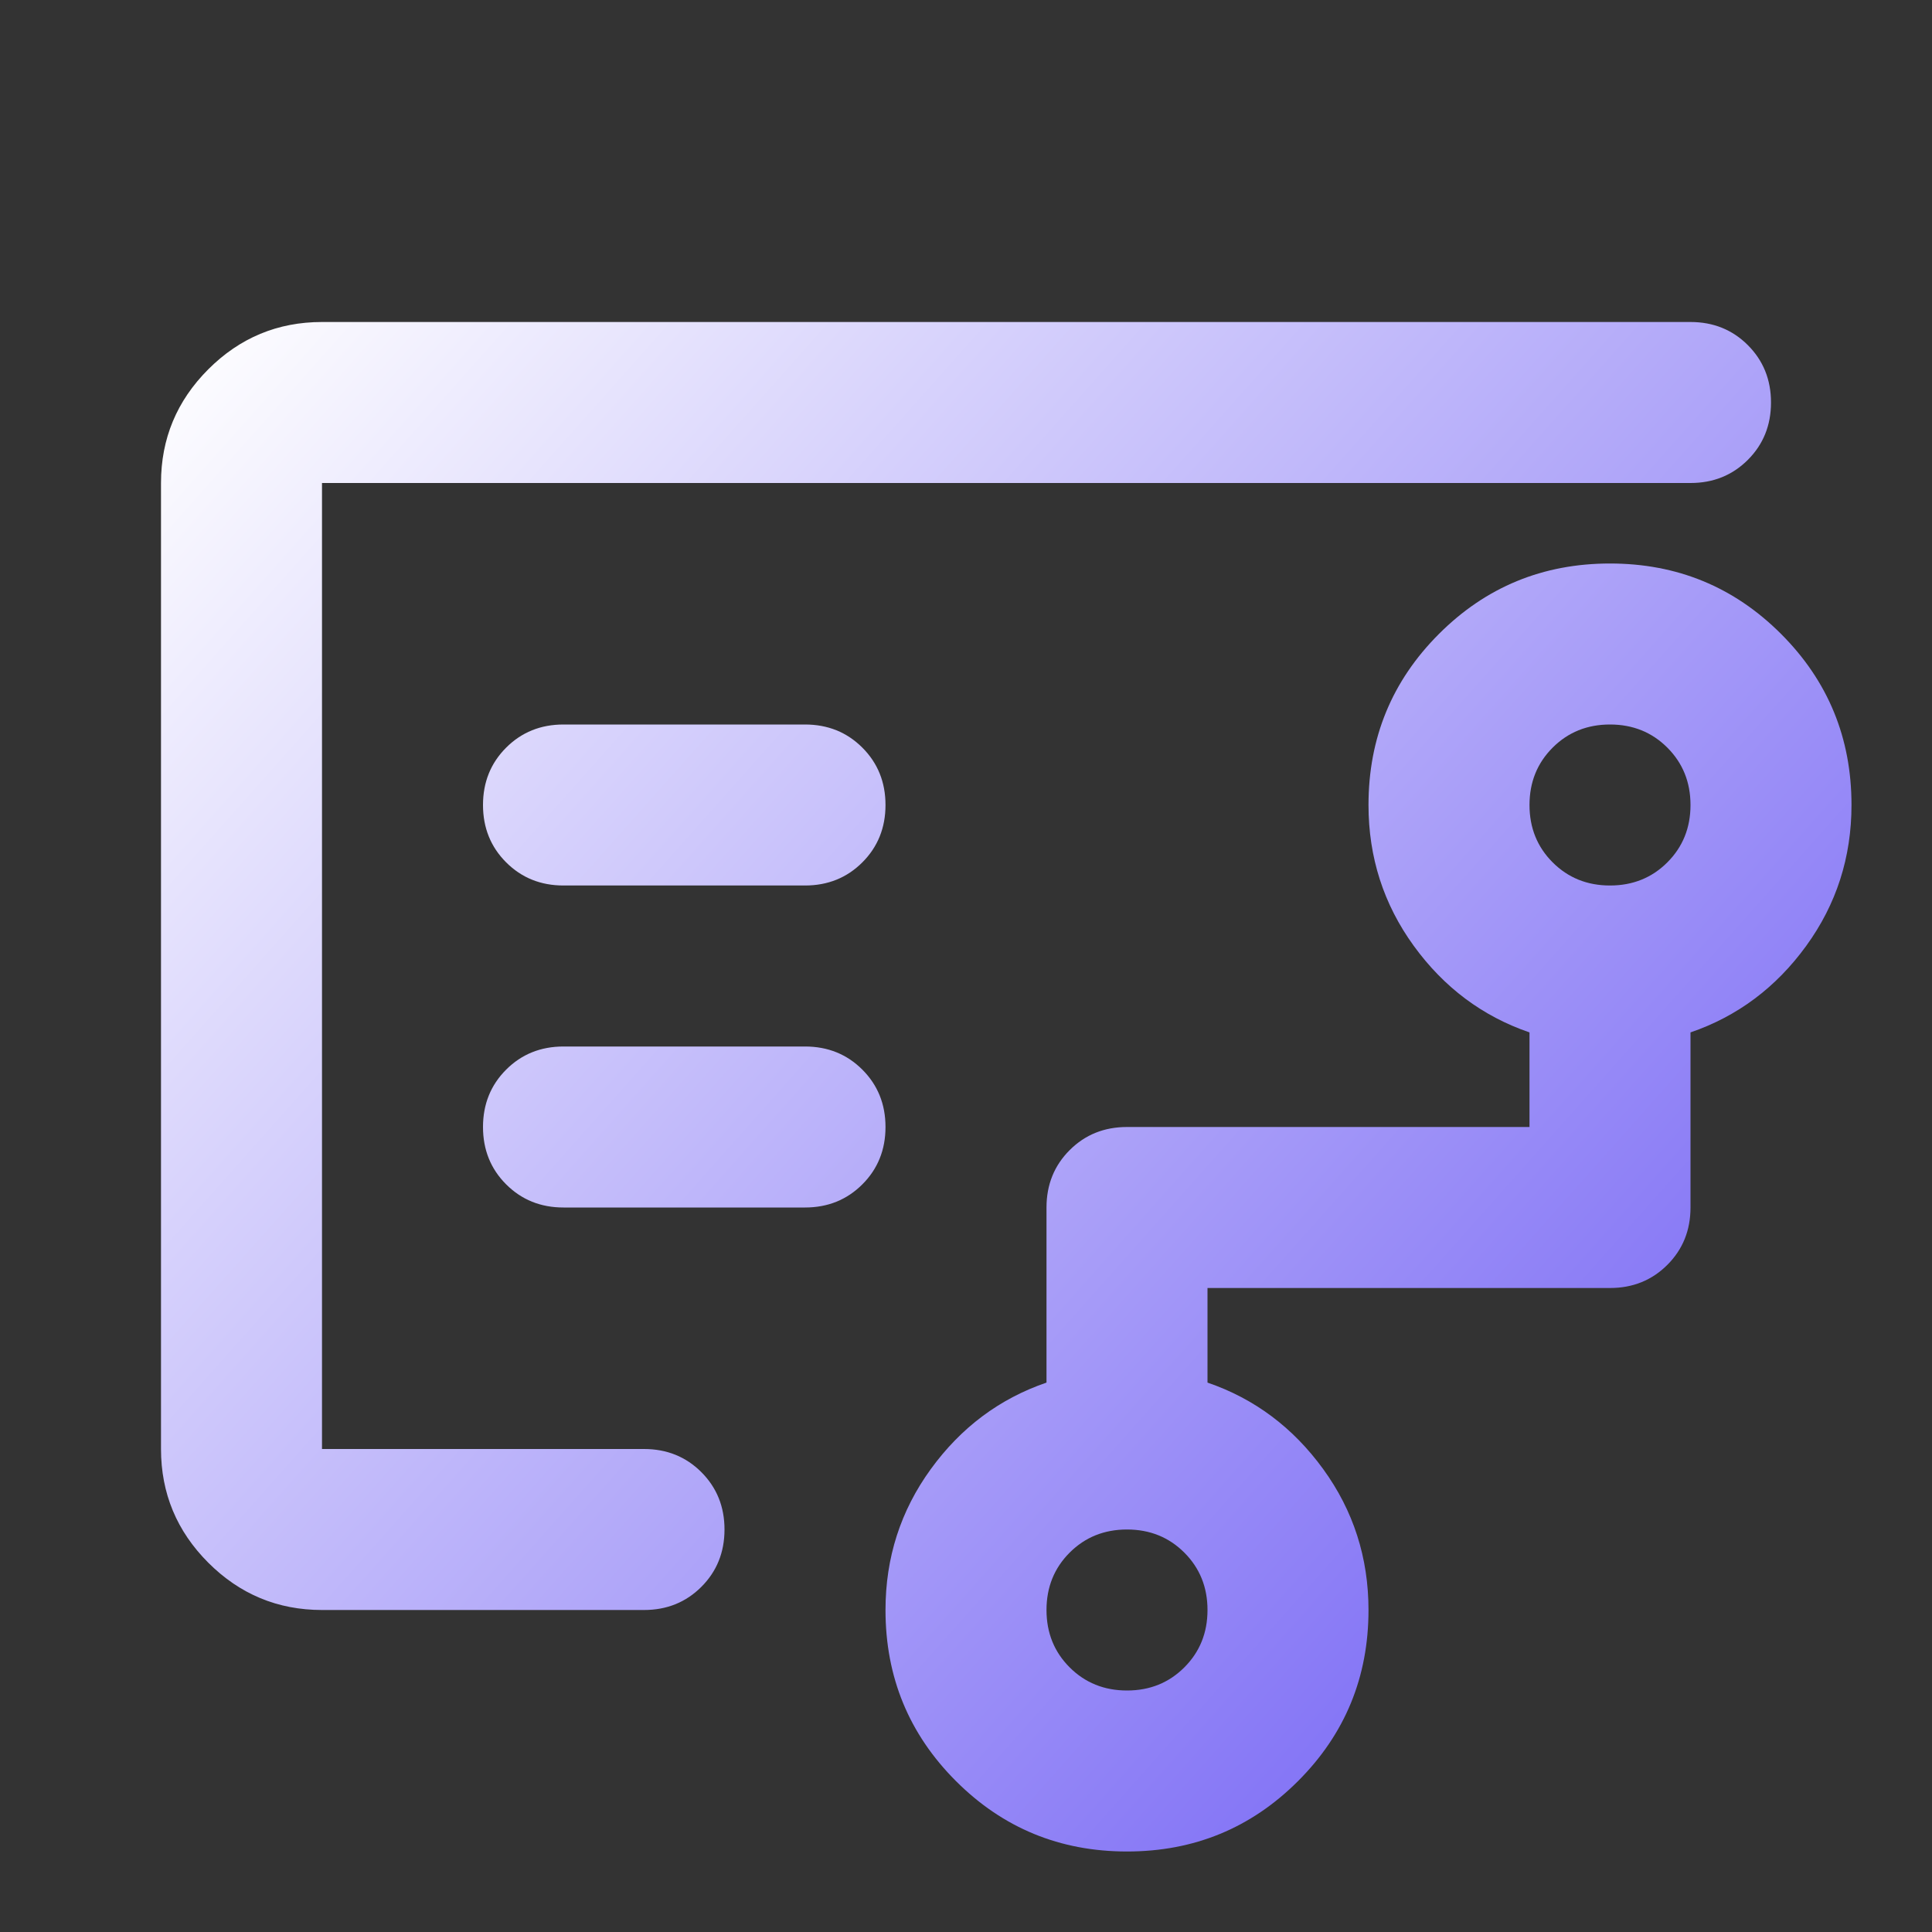 <svg width="48" height="48" viewBox="0 0 48 48" fill="none" xmlns="http://www.w3.org/2000/svg">
<rect x="0" y="0" width="48" height="48" fill="#333333" stroke="none"/>
<path d="M8 20V36V12V20ZM28 42C28.567 42 29.042 41.808 29.425 41.425C29.808 41.042 30 40.567 30 40C30 39.433 29.808 38.958 29.425 38.575C29.042 38.192 28.567 38 28 38C27.433 38 26.958 38.192 26.575 38.575C26.192 38.958 26 39.433 26 40C26 40.567 26.192 41.042 26.575 41.425C26.958 41.808 27.433 42 28 42ZM40 22C40.567 22 41.042 21.808 41.425 21.425C41.808 21.042 42 20.567 42 20C42 19.433 41.808 18.958 41.425 18.575C41.042 18.192 40.567 18 40 18C39.433 18 38.958 18.192 38.575 18.575C38.192 18.958 38 19.433 38 20C38 20.567 38.192 21.042 38.575 21.425C38.958 21.808 39.433 22 40 22ZM20 22C20.567 22 21.042 21.808 21.425 21.425C21.808 21.042 22 20.567 22 20C22 19.433 21.808 18.958 21.425 18.575C21.042 18.192 20.567 18 20 18H14C13.433 18 12.958 18.192 12.575 18.575C12.192 18.958 12 19.433 12 20C12 20.567 12.192 21.042 12.575 21.425C12.958 21.808 13.433 22 14 22H20ZM20 30C20.567 30 21.042 29.808 21.425 29.425C21.808 29.042 22 28.567 22 28C22 27.433 21.808 26.958 21.425 26.575C21.042 26.192 20.567 26 20 26H14C13.433 26 12.958 26.192 12.575 26.575C12.192 26.958 12 27.433 12 28C12 28.567 12.192 29.042 12.575 29.425C12.958 29.808 13.433 30 14 30H20ZM8 40C6.9 40 5.958 39.608 5.175 38.825C4.392 38.042 4 37.1 4 36V12C4 10.9 4.392 9.958 5.175 9.175C5.958 8.392 6.9 8 8 8H42C42.567 8 43.042 8.192 43.425 8.575C43.808 8.958 44 9.433 44 10C44 10.567 43.808 11.042 43.425 11.425C43.042 11.808 42.567 12 42 12H8V36H16C16.567 36 17.042 36.192 17.425 36.575C17.808 36.958 18 37.433 18 38C18 38.567 17.808 39.042 17.425 39.425C17.042 39.808 16.567 40 16 40H8ZM28 46C26.333 46 24.917 45.417 23.75 44.25C22.583 43.083 22 41.667 22 40C22 38.7 22.375 37.533 23.125 36.5C23.875 35.467 24.833 34.75 26 34.35V30C26 29.433 26.192 28.958 26.575 28.575C26.958 28.192 27.433 28 28 28H38V25.65C36.833 25.25 35.875 24.533 35.125 23.5C34.375 22.467 34 21.3 34 20C34 18.333 34.583 16.917 35.75 15.75C36.917 14.583 38.333 14 40 14C41.667 14 43.083 14.583 44.25 15.75C45.417 16.917 46 18.333 46 20C46 21.3 45.625 22.467 44.875 23.5C44.125 24.533 43.167 25.25 42 25.65V30C42 30.567 41.808 31.042 41.425 31.425C41.042 31.808 40.567 32 40 32H30V34.35C31.167 34.75 32.125 35.467 32.875 36.5C33.625 37.533 34 38.7 34 40C34 41.667 33.417 43.083 32.25 44.25C31.083 45.417 29.667 46 28 46Z" fill="url(#paint0_linear_14853_2510)"/>
<defs>
<linearGradient id="paint0_linear_14853_2510" x1="4.462" y1="8.155" x2="46.766" y2="45.813" gradientUnits="userSpaceOnUse">
<stop stop-color="white"/>
<stop offset="1" stop-color="#6552F3"/>
</linearGradient>
</defs>
</svg>
